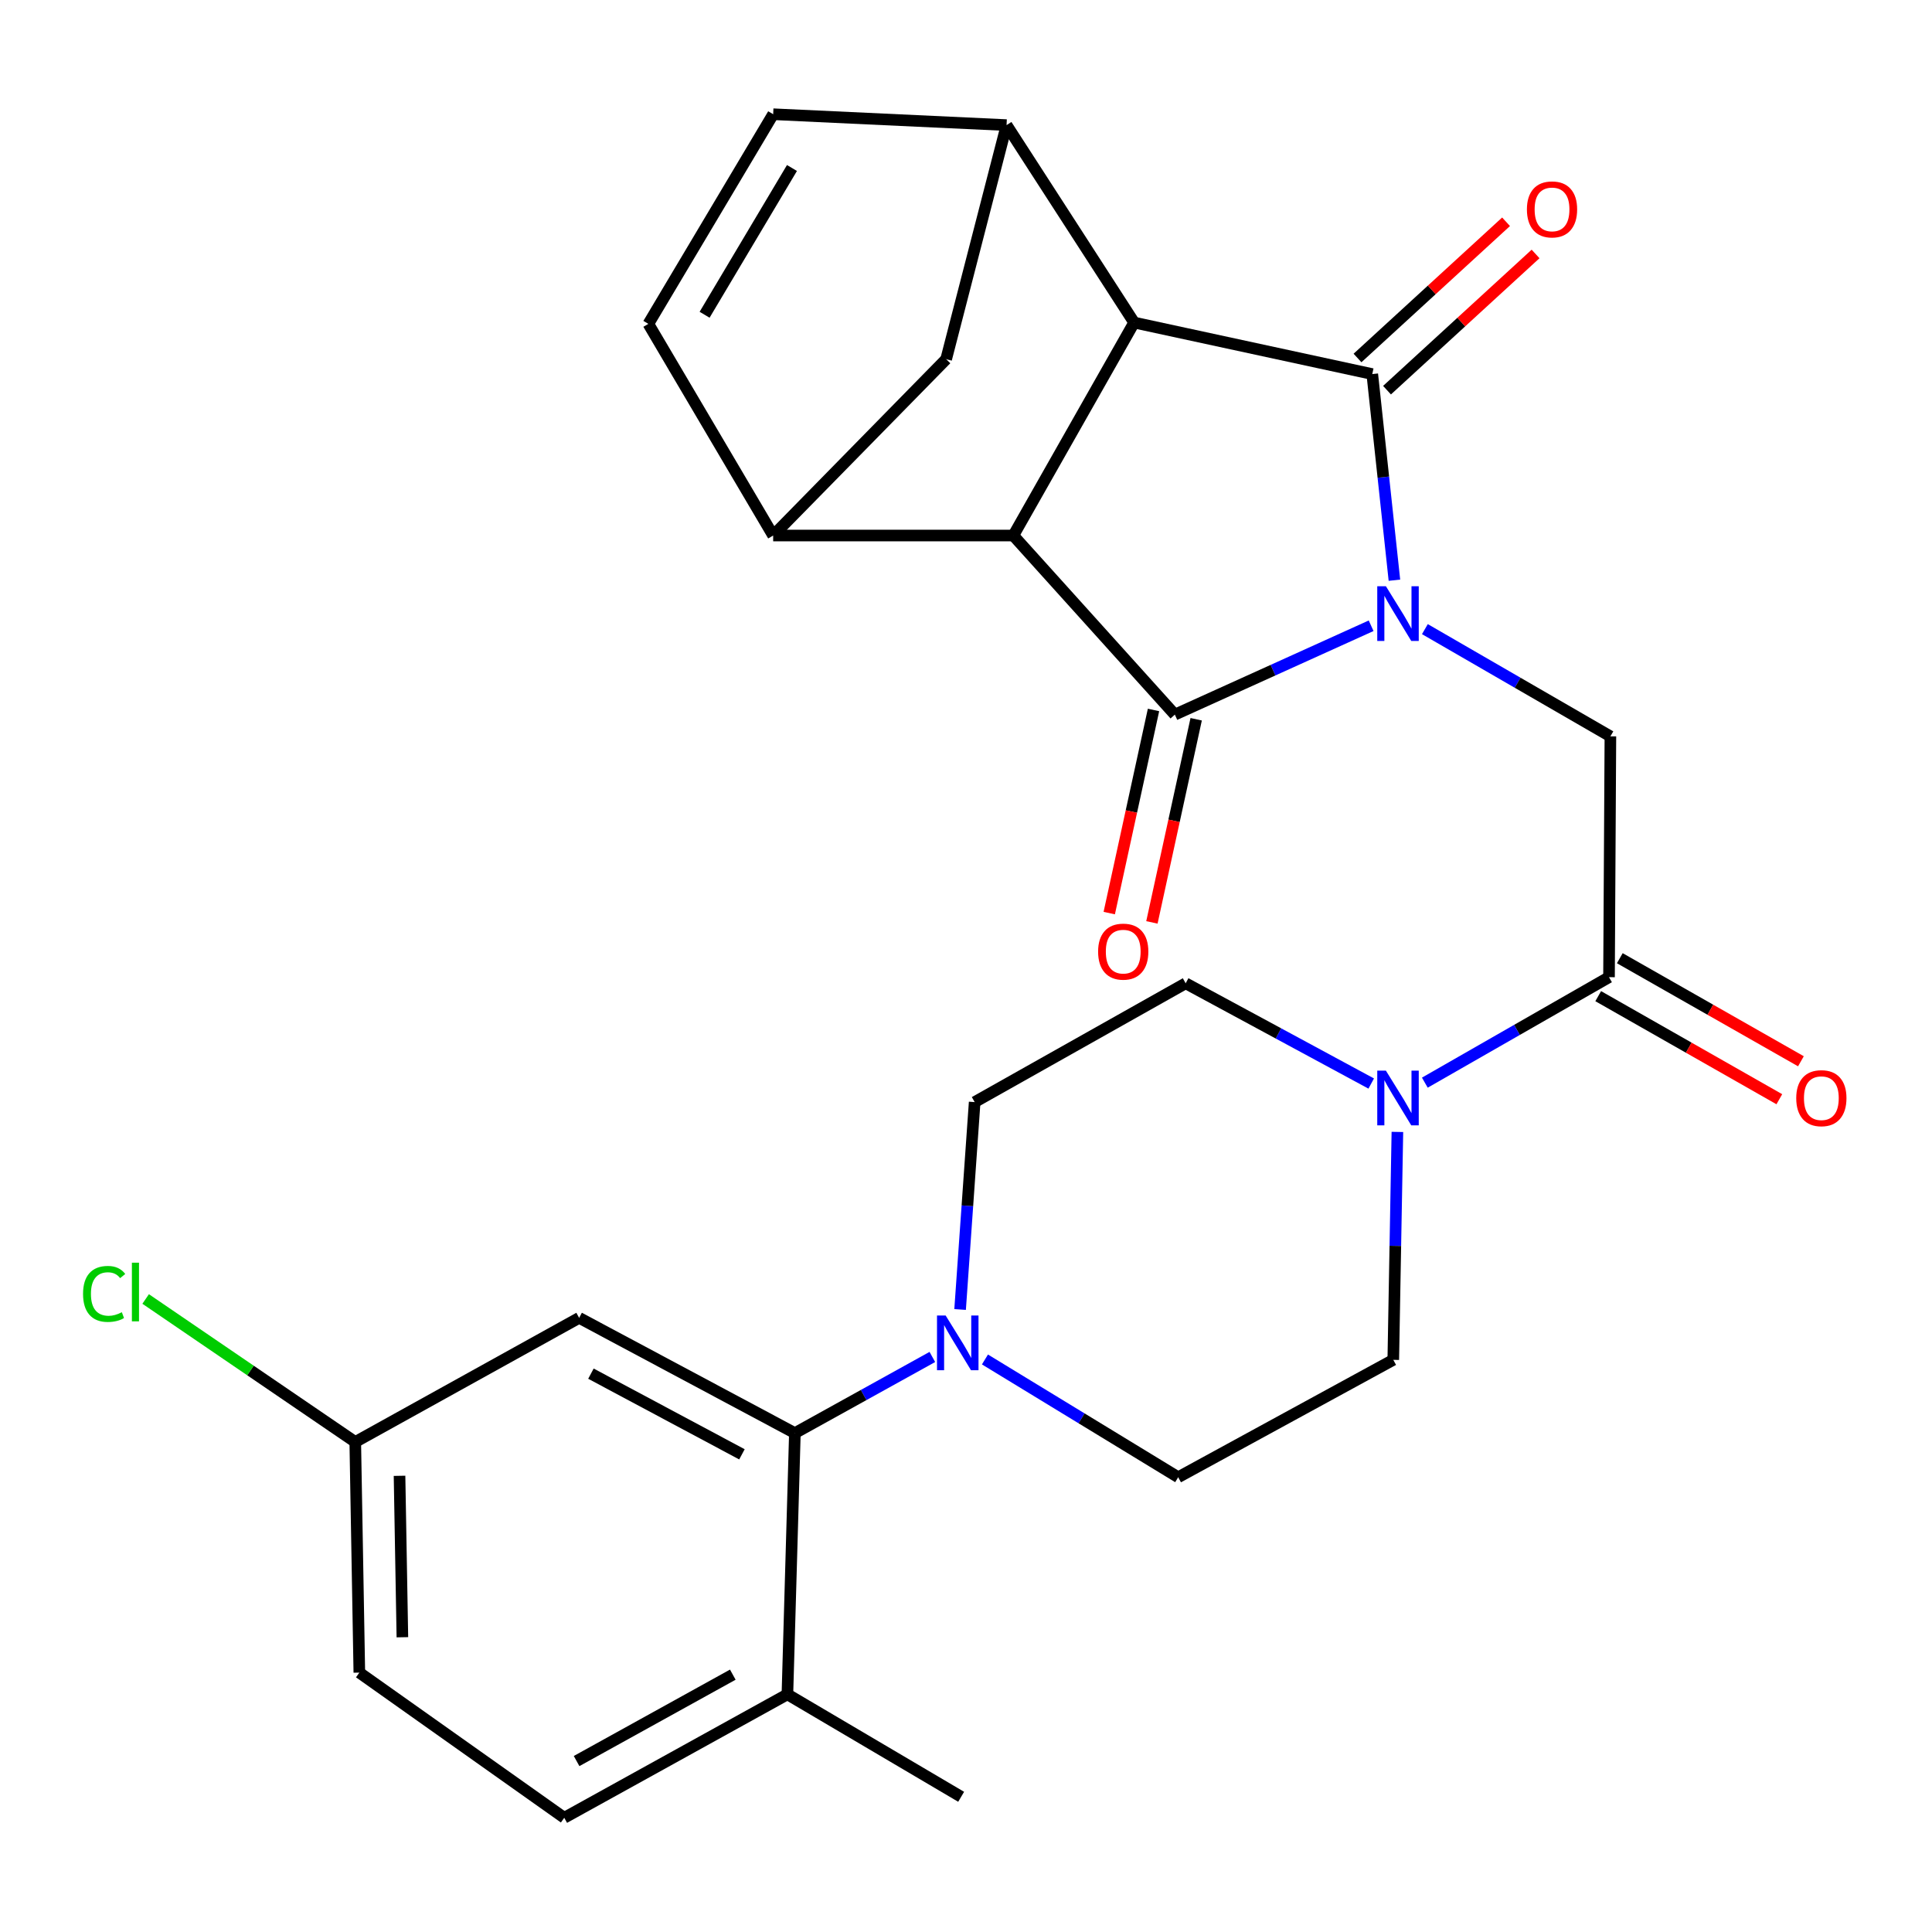 <?xml version='1.0' encoding='iso-8859-1'?>
<svg version='1.1' baseProfile='full'
              xmlns='http://www.w3.org/2000/svg'
                      xmlns:rdkit='http://www.rdkit.org/xml'
                      xmlns:xlink='http://www.w3.org/1999/xlink'
                  xml:space='preserve'
width='1000px' height='1000px' viewBox='0 0 1000 1000'>
<!-- END OF HEADER -->
<rect style='opacity:1.0;fill:#FFFFFF;stroke:none' width='1000' height='1000' x='0' y='0'> </rect>
<path class='bond-0' d='M 709.696,323.889 L 658.898,346.884' style='fill:none;fill-rule:evenodd;stroke:#0000FF;stroke-width:6px;stroke-linecap:butt;stroke-linejoin:miter;stroke-opacity:1' />
<path class='bond-0' d='M 658.898,346.884 L 608.1,369.878' style='fill:none;fill-rule:evenodd;stroke:#000000;stroke-width:6px;stroke-linecap:butt;stroke-linejoin:miter;stroke-opacity:1' />
<path class='bond-1' d='M 721.749,300.316 L 716.016,246.97' style='fill:none;fill-rule:evenodd;stroke:#0000FF;stroke-width:6px;stroke-linecap:butt;stroke-linejoin:miter;stroke-opacity:1' />
<path class='bond-1' d='M 716.016,246.97 L 710.284,193.624' style='fill:none;fill-rule:evenodd;stroke:#000000;stroke-width:6px;stroke-linecap:butt;stroke-linejoin:miter;stroke-opacity:1' />
<path class='bond-4' d='M 737.52,325.637 L 785.529,353.389' style='fill:none;fill-rule:evenodd;stroke:#0000FF;stroke-width:6px;stroke-linecap:butt;stroke-linejoin:miter;stroke-opacity:1' />
<path class='bond-4' d='M 785.529,353.389 L 833.537,381.141' style='fill:none;fill-rule:evenodd;stroke:#000000;stroke-width:6px;stroke-linecap:butt;stroke-linejoin:miter;stroke-opacity:1' />
<path class='bond-2' d='M 608.1,369.878 L 524.499,277.187' style='fill:none;fill-rule:evenodd;stroke:#000000;stroke-width:6px;stroke-linecap:butt;stroke-linejoin:miter;stroke-opacity:1' />
<path class='bond-16' d='M 597.058,367.472 L 585.6,420.043' style='fill:none;fill-rule:evenodd;stroke:#000000;stroke-width:6px;stroke-linecap:butt;stroke-linejoin:miter;stroke-opacity:1' />
<path class='bond-16' d='M 585.6,420.043 L 574.143,472.615' style='fill:none;fill-rule:evenodd;stroke:#FF0000;stroke-width:6px;stroke-linecap:butt;stroke-linejoin:miter;stroke-opacity:1' />
<path class='bond-16' d='M 619.141,372.284 L 607.684,424.856' style='fill:none;fill-rule:evenodd;stroke:#000000;stroke-width:6px;stroke-linecap:butt;stroke-linejoin:miter;stroke-opacity:1' />
<path class='bond-16' d='M 607.684,424.856 L 596.226,477.428' style='fill:none;fill-rule:evenodd;stroke:#FF0000;stroke-width:6px;stroke-linecap:butt;stroke-linejoin:miter;stroke-opacity:1' />
<path class='bond-3' d='M 710.284,193.624 L 587.03,166.954' style='fill:none;fill-rule:evenodd;stroke:#000000;stroke-width:6px;stroke-linecap:butt;stroke-linejoin:miter;stroke-opacity:1' />
<path class='bond-15' d='M 717.921,201.953 L 756.365,166.7' style='fill:none;fill-rule:evenodd;stroke:#000000;stroke-width:6px;stroke-linecap:butt;stroke-linejoin:miter;stroke-opacity:1' />
<path class='bond-15' d='M 756.365,166.7 L 794.808,131.447' style='fill:none;fill-rule:evenodd;stroke:#FF0000;stroke-width:6px;stroke-linecap:butt;stroke-linejoin:miter;stroke-opacity:1' />
<path class='bond-15' d='M 702.646,185.295 L 741.089,150.042' style='fill:none;fill-rule:evenodd;stroke:#000000;stroke-width:6px;stroke-linecap:butt;stroke-linejoin:miter;stroke-opacity:1' />
<path class='bond-15' d='M 741.089,150.042 L 779.533,114.789' style='fill:none;fill-rule:evenodd;stroke:#FF0000;stroke-width:6px;stroke-linecap:butt;stroke-linejoin:miter;stroke-opacity:1' />
<path class='bond-5' d='M 524.499,277.187 L 400.191,277.187' style='fill:none;fill-rule:evenodd;stroke:#000000;stroke-width:6px;stroke-linecap:butt;stroke-linejoin:miter;stroke-opacity:1' />
<path class='bond-28' d='M 524.499,277.187 L 587.03,166.954' style='fill:none;fill-rule:evenodd;stroke:#000000;stroke-width:6px;stroke-linecap:butt;stroke-linejoin:miter;stroke-opacity:1' />
<path class='bond-6' d='M 587.03,166.954 L 520.996,64.757' style='fill:none;fill-rule:evenodd;stroke:#000000;stroke-width:6px;stroke-linecap:butt;stroke-linejoin:miter;stroke-opacity:1' />
<path class='bond-7' d='M 833.537,381.141 L 832.822,505.789' style='fill:none;fill-rule:evenodd;stroke:#000000;stroke-width:6px;stroke-linecap:butt;stroke-linejoin:miter;stroke-opacity:1' />
<path class='bond-12' d='M 400.191,277.187 L 335.588,167.632' style='fill:none;fill-rule:evenodd;stroke:#000000;stroke-width:6px;stroke-linecap:butt;stroke-linejoin:miter;stroke-opacity:1' />
<path class='bond-29' d='M 400.191,277.187 L 489.73,185.914' style='fill:none;fill-rule:evenodd;stroke:#000000;stroke-width:6px;stroke-linecap:butt;stroke-linejoin:miter;stroke-opacity:1' />
<path class='bond-11' d='M 520.996,64.757 L 400.191,59.12' style='fill:none;fill-rule:evenodd;stroke:#000000;stroke-width:6px;stroke-linecap:butt;stroke-linejoin:miter;stroke-opacity:1' />
<path class='bond-13' d='M 520.996,64.757 L 489.73,185.914' style='fill:none;fill-rule:evenodd;stroke:#000000;stroke-width:6px;stroke-linecap:butt;stroke-linejoin:miter;stroke-opacity:1' />
<path class='bond-8' d='M 832.822,505.789 L 785.157,533.084' style='fill:none;fill-rule:evenodd;stroke:#000000;stroke-width:6px;stroke-linecap:butt;stroke-linejoin:miter;stroke-opacity:1' />
<path class='bond-8' d='M 785.157,533.084 L 737.492,560.38' style='fill:none;fill-rule:evenodd;stroke:#0000FF;stroke-width:6px;stroke-linecap:butt;stroke-linejoin:miter;stroke-opacity:1' />
<path class='bond-22' d='M 827.232,515.61 L 874.105,542.284' style='fill:none;fill-rule:evenodd;stroke:#000000;stroke-width:6px;stroke-linecap:butt;stroke-linejoin:miter;stroke-opacity:1' />
<path class='bond-22' d='M 874.105,542.284 L 920.977,568.957' style='fill:none;fill-rule:evenodd;stroke:#FF0000;stroke-width:6px;stroke-linecap:butt;stroke-linejoin:miter;stroke-opacity:1' />
<path class='bond-22' d='M 838.411,495.967 L 885.283,522.64' style='fill:none;fill-rule:evenodd;stroke:#000000;stroke-width:6px;stroke-linecap:butt;stroke-linejoin:miter;stroke-opacity:1' />
<path class='bond-22' d='M 885.283,522.64 L 932.156,549.313' style='fill:none;fill-rule:evenodd;stroke:#FF0000;stroke-width:6px;stroke-linecap:butt;stroke-linejoin:miter;stroke-opacity:1' />
<path class='bond-18' d='M 723.289,585.881 L 722.223,644.867' style='fill:none;fill-rule:evenodd;stroke:#0000FF;stroke-width:6px;stroke-linecap:butt;stroke-linejoin:miter;stroke-opacity:1' />
<path class='bond-18' d='M 722.223,644.867 L 721.158,703.853' style='fill:none;fill-rule:evenodd;stroke:#000000;stroke-width:6px;stroke-linecap:butt;stroke-linejoin:miter;stroke-opacity:1' />
<path class='bond-19' d='M 709.743,560.842 L 661.721,534.897' style='fill:none;fill-rule:evenodd;stroke:#0000FF;stroke-width:6px;stroke-linecap:butt;stroke-linejoin:miter;stroke-opacity:1' />
<path class='bond-19' d='M 661.721,534.897 L 613.7,508.953' style='fill:none;fill-rule:evenodd;stroke:#000000;stroke-width:6px;stroke-linecap:butt;stroke-linejoin:miter;stroke-opacity:1' />
<path class='bond-9' d='M 496.946,677.793 L 500.715,624.117' style='fill:none;fill-rule:evenodd;stroke:#0000FF;stroke-width:6px;stroke-linecap:butt;stroke-linejoin:miter;stroke-opacity:1' />
<path class='bond-9' d='M 500.715,624.117 L 504.484,570.441' style='fill:none;fill-rule:evenodd;stroke:#000000;stroke-width:6px;stroke-linecap:butt;stroke-linejoin:miter;stroke-opacity:1' />
<path class='bond-10' d='M 482.583,702.36 L 447.006,722.067' style='fill:none;fill-rule:evenodd;stroke:#0000FF;stroke-width:6px;stroke-linecap:butt;stroke-linejoin:miter;stroke-opacity:1' />
<path class='bond-10' d='M 447.006,722.067 L 411.429,741.774' style='fill:none;fill-rule:evenodd;stroke:#000000;stroke-width:6px;stroke-linecap:butt;stroke-linejoin:miter;stroke-opacity:1' />
<path class='bond-31' d='M 509.813,703.658 L 559.823,734.136' style='fill:none;fill-rule:evenodd;stroke:#0000FF;stroke-width:6px;stroke-linecap:butt;stroke-linejoin:miter;stroke-opacity:1' />
<path class='bond-31' d='M 559.823,734.136 L 609.832,764.614' style='fill:none;fill-rule:evenodd;stroke:#000000;stroke-width:6px;stroke-linecap:butt;stroke-linejoin:miter;stroke-opacity:1' />
<path class='bond-14' d='M 411.429,741.774 L 299.765,682.118' style='fill:none;fill-rule:evenodd;stroke:#000000;stroke-width:6px;stroke-linecap:butt;stroke-linejoin:miter;stroke-opacity:1' />
<path class='bond-14' d='M 384.029,752.76 L 305.864,711.001' style='fill:none;fill-rule:evenodd;stroke:#000000;stroke-width:6px;stroke-linecap:butt;stroke-linejoin:miter;stroke-opacity:1' />
<path class='bond-17' d='M 411.429,741.774 L 407.561,876.993' style='fill:none;fill-rule:evenodd;stroke:#000000;stroke-width:6px;stroke-linecap:butt;stroke-linejoin:miter;stroke-opacity:1' />
<path class='bond-30' d='M 400.191,59.12 L 335.588,167.632' style='fill:none;fill-rule:evenodd;stroke:#000000;stroke-width:6px;stroke-linecap:butt;stroke-linejoin:miter;stroke-opacity:1' />
<path class='bond-30' d='M 409.921,86.958 L 364.699,162.917' style='fill:none;fill-rule:evenodd;stroke:#000000;stroke-width:6px;stroke-linecap:butt;stroke-linejoin:miter;stroke-opacity:1' />
<path class='bond-24' d='M 299.765,682.118 L 183.882,746.369' style='fill:none;fill-rule:evenodd;stroke:#000000;stroke-width:6px;stroke-linecap:butt;stroke-linejoin:miter;stroke-opacity:1' />
<path class='bond-23' d='M 407.561,876.993 L 292.055,940.88' style='fill:none;fill-rule:evenodd;stroke:#000000;stroke-width:6px;stroke-linecap:butt;stroke-linejoin:miter;stroke-opacity:1' />
<path class='bond-23' d='M 379.296,866.799 L 298.442,911.52' style='fill:none;fill-rule:evenodd;stroke:#000000;stroke-width:6px;stroke-linecap:butt;stroke-linejoin:miter;stroke-opacity:1' />
<path class='bond-27' d='M 407.561,876.993 L 497.49,930.019' style='fill:none;fill-rule:evenodd;stroke:#000000;stroke-width:6px;stroke-linecap:butt;stroke-linejoin:miter;stroke-opacity:1' />
<path class='bond-21' d='M 721.158,703.853 L 609.832,764.614' style='fill:none;fill-rule:evenodd;stroke:#000000;stroke-width:6px;stroke-linecap:butt;stroke-linejoin:miter;stroke-opacity:1' />
<path class='bond-20' d='M 613.7,508.953 L 504.484,570.441' style='fill:none;fill-rule:evenodd;stroke:#000000;stroke-width:6px;stroke-linecap:butt;stroke-linejoin:miter;stroke-opacity:1' />
<path class='bond-25' d='M 292.055,940.88 L 185.991,865.743' style='fill:none;fill-rule:evenodd;stroke:#000000;stroke-width:6px;stroke-linecap:butt;stroke-linejoin:miter;stroke-opacity:1' />
<path class='bond-26' d='M 183.882,746.369 L 129.636,709.36' style='fill:none;fill-rule:evenodd;stroke:#000000;stroke-width:6px;stroke-linecap:butt;stroke-linejoin:miter;stroke-opacity:1' />
<path class='bond-26' d='M 129.636,709.36 L 75.391,672.35' style='fill:none;fill-rule:evenodd;stroke:#00CC00;stroke-width:6px;stroke-linecap:butt;stroke-linejoin:miter;stroke-opacity:1' />
<path class='bond-32' d='M 183.882,746.369 L 185.991,865.743' style='fill:none;fill-rule:evenodd;stroke:#000000;stroke-width:6px;stroke-linecap:butt;stroke-linejoin:miter;stroke-opacity:1' />
<path class='bond-32' d='M 206.796,763.876 L 208.273,847.438' style='fill:none;fill-rule:evenodd;stroke:#000000;stroke-width:6px;stroke-linecap:butt;stroke-linejoin:miter;stroke-opacity:1' />
<path  class='atom-0' d='M 717.346 303.433
L 726.626 318.433
Q 727.546 319.913, 729.026 322.593
Q 730.506 325.273, 730.586 325.433
L 730.586 303.433
L 734.346 303.433
L 734.346 331.753
L 730.466 331.753
L 720.506 315.353
Q 719.346 313.433, 718.106 311.233
Q 716.906 309.033, 716.546 308.353
L 716.546 331.753
L 712.866 331.753
L 712.866 303.433
L 717.346 303.433
' fill='#0000FF'/>
<path  class='atom-9' d='M 717.346 554.172
L 726.626 569.172
Q 727.546 570.652, 729.026 573.332
Q 730.506 576.012, 730.586 576.172
L 730.586 554.172
L 734.346 554.172
L 734.346 582.492
L 730.466 582.492
L 720.506 566.092
Q 719.346 564.172, 718.106 561.972
Q 716.906 559.772, 716.546 559.092
L 716.546 582.492
L 712.866 582.492
L 712.866 554.172
L 717.346 554.172
' fill='#0000FF'/>
<path  class='atom-10' d='M 489.472 680.916
L 498.752 695.916
Q 499.672 697.396, 501.152 700.076
Q 502.632 702.756, 502.712 702.916
L 502.712 680.916
L 506.472 680.916
L 506.472 709.236
L 502.592 709.236
L 492.632 692.836
Q 491.472 690.916, 490.232 688.716
Q 489.032 686.516, 488.672 685.836
L 488.672 709.236
L 484.992 709.236
L 484.992 680.916
L 489.472 680.916
' fill='#0000FF'/>
<path  class='atom-16' d='M 790.327 108.383
Q 790.327 101.583, 793.687 97.783
Q 797.047 93.983, 803.327 93.983
Q 809.607 93.983, 812.967 97.783
Q 816.327 101.583, 816.327 108.383
Q 816.327 115.263, 812.927 119.183
Q 809.527 123.063, 803.327 123.063
Q 797.087 123.063, 793.687 119.183
Q 790.327 115.303, 790.327 108.383
M 803.327 119.863
Q 807.647 119.863, 809.967 116.983
Q 812.327 114.063, 812.327 108.383
Q 812.327 102.823, 809.967 100.023
Q 807.647 97.183, 803.327 97.183
Q 799.007 97.183, 796.647 99.983
Q 794.327 102.783, 794.327 108.383
Q 794.327 114.103, 796.647 116.983
Q 799.007 119.863, 803.327 119.863
' fill='#FF0000'/>
<path  class='atom-17' d='M 568.38 492.559
Q 568.38 485.759, 571.74 481.959
Q 575.1 478.159, 581.38 478.159
Q 587.66 478.159, 591.02 481.959
Q 594.38 485.759, 594.38 492.559
Q 594.38 499.439, 590.98 503.359
Q 587.58 507.239, 581.38 507.239
Q 575.14 507.239, 571.74 503.359
Q 568.38 499.479, 568.38 492.559
M 581.38 504.039
Q 585.7 504.039, 588.02 501.159
Q 590.38 498.239, 590.38 492.559
Q 590.38 486.999, 588.02 484.199
Q 585.7 481.359, 581.38 481.359
Q 577.06 481.359, 574.7 484.159
Q 572.38 486.959, 572.38 492.559
Q 572.38 498.279, 574.7 501.159
Q 577.06 504.039, 581.38 504.039
' fill='#FF0000'/>
<path  class='atom-23' d='M 929.728 568.412
Q 929.728 561.612, 933.088 557.812
Q 936.448 554.012, 942.728 554.012
Q 949.008 554.012, 952.368 557.812
Q 955.728 561.612, 955.728 568.412
Q 955.728 575.292, 952.328 579.212
Q 948.928 583.092, 942.728 583.092
Q 936.488 583.092, 933.088 579.212
Q 929.728 575.332, 929.728 568.412
M 942.728 579.892
Q 947.048 579.892, 949.368 577.012
Q 951.728 574.092, 951.728 568.412
Q 951.728 562.852, 949.368 560.052
Q 947.048 557.212, 942.728 557.212
Q 938.408 557.212, 936.048 560.012
Q 933.728 562.812, 933.728 568.412
Q 933.728 574.132, 936.048 577.012
Q 938.408 579.892, 942.728 579.892
' fill='#FF0000'/>
<path  class='atom-27' d='M 42.988 669.726
Q 42.988 662.686, 46.268 659.006
Q 49.588 655.286, 55.868 655.286
Q 61.708 655.286, 64.828 659.406
L 62.188 661.566
Q 59.908 658.566, 55.868 658.566
Q 51.588 658.566, 49.308 661.446
Q 47.068 664.286, 47.068 669.726
Q 47.068 675.326, 49.388 678.206
Q 51.748 681.086, 56.308 681.086
Q 59.428 681.086, 63.068 679.206
L 64.188 682.206
Q 62.708 683.166, 60.468 683.726
Q 58.228 684.286, 55.748 684.286
Q 49.588 684.286, 46.268 680.526
Q 42.988 676.766, 42.988 669.726
' fill='#00CC00'/>
<path  class='atom-27' d='M 68.268 653.566
L 71.948 653.566
L 71.948 683.926
L 68.268 683.926
L 68.268 653.566
' fill='#00CC00'/>
</svg>
